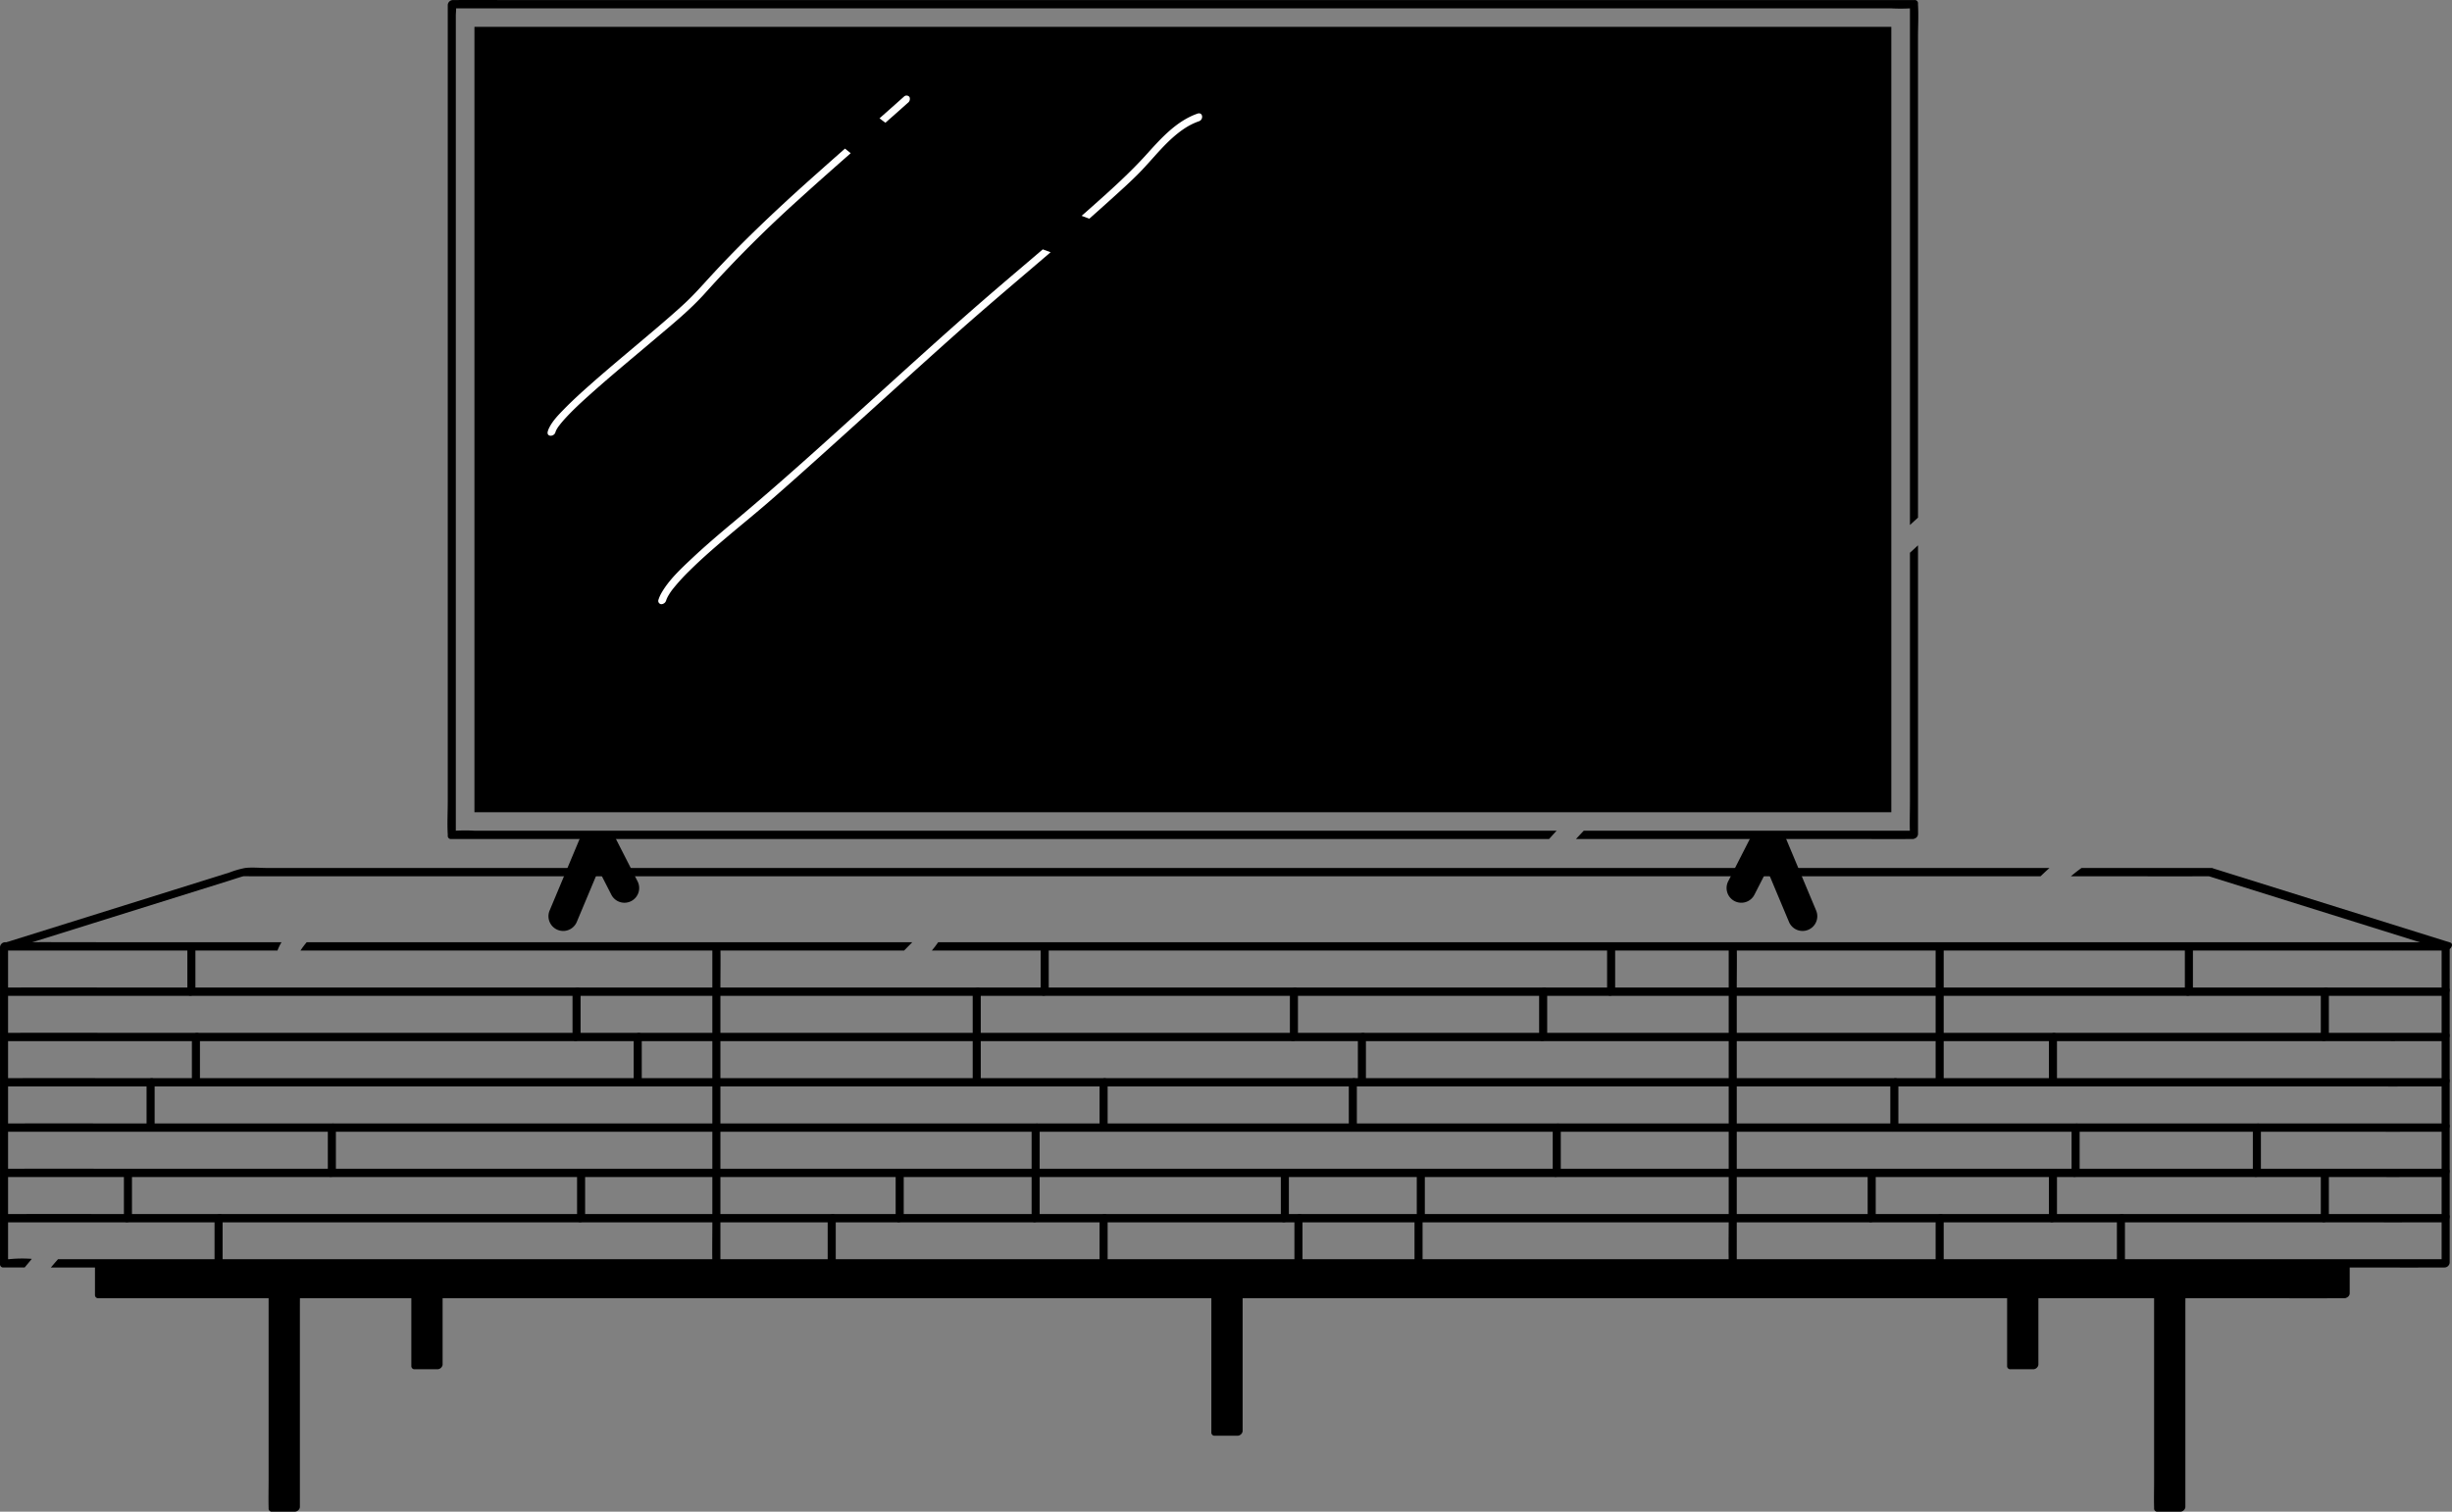 <svg xmlns="http://www.w3.org/2000/svg" width="1082.206" height="667.374" viewBox="0 0 1082.206 667.374">
  <rect x="0" y="0" width="1082.206" height="667.374" fill="#808080" stroke="none"/>
  <g id="il_tvstand" transform="translate(0.004 -0.003)">
    <path id="パス_1719" data-name="パス 1719" d="M687.011,366.746H209.648a77.015,77.015,0,0,0-8.474-.014V7.06c0-1.034.138-2.236.132-3.372H834.49a77.024,77.024,0,0,0,8.474.015V231.778q1.774-1.635,3.558-3.265V16.554c0-4.767.291-9.638,0-14.4-.013-.207,0-.418,0-.626a1.4,1.4,0,0,0-1.254-1.5H226.117c-8.366,0-16.734-.056-25.1,0h-1.1a2.318,2.318,0,0,0-2.3,2.159v351.7c0,4.767-.291,9.639,0,14.4.013.206,0,.418,0,.625a1.4,1.4,0,0,0,1.254,1.505H683.686Q685.336,368.566,687.011,366.746Z"/>
    <path id="パス_1720" data-name="パス 1720" d="M842.964,244.033V353.88c0,4.27-.165,8.588-.041,12.866H698.991q-1.726,1.823-3.429,3.664H818.021c8.366,0,16.734.056,25.1,0h1.1a1.766,1.766,0,0,0,.783-.2,2.208,2.208,0,0,0,1.521-1.962v-127.5Z"/>
    <rect id="長方形_391" data-name="長方形 391" width="625.348" height="346.721" transform="translate(209.395 11.857)"/>
    <path id="パス_1721" data-name="パス 1721" d="M390.765,54.193c1.555-1.371,3.114-2.737,4.665-4.113q2.611-2.318,5.212-4.645a2.149,2.149,0,0,0,.773-2.588,1.615,1.615,0,0,0-2.4-.233q-5.4,4.833-10.838,9.616C389.03,52.9,389.9,53.544,390.765,54.193Z" fill="#fff"/>
    <path id="パス_1722" data-name="パス 1722" d="M372.952,65.609q-8.652,7.6-17.243,15.291c-14.5,13.06-28.706,26.485-41.91,40.869-3.78,4.118-7.422,8.272-11.519,12.08-3.85,3.578-8.291,7.413-12.461,10.972-9.675,8.259-19.518,16.325-29.052,24.748-4.013,3.546-8,7.144-11.744,10.976-2.391,2.446-5,5.088-6.57,8.171a8.842,8.842,0,0,0-.7,1.771c-.648,2.526,2.862,2.4,3.4.284.039-.151.093-.3.143-.442-.033.124.17-.386.279-.589.138-.259.289-.511.445-.76.079-.126.163-.248.242-.374.028-.043.043-.067.059-.093l.06-.08a46.884,46.884,0,0,1,3.38-4.04c3.326-3.595,6.864-6.846,10.47-10.079,9.31-8.348,18.979-16.287,28.514-24.374,7.831-6.644,15.995-13.235,22.827-20.938a546.166,546.166,0,0,1,41-40.963c7.556-6.889,15.221-13.655,22.9-20.4C374.628,66.968,373.784,66.3,372.952,65.609Z" fill="#fff"/>
    <path id="パス_1723" data-name="パス 1723" d="M480.771,96.549q4.87-4.293,9.684-8.65c4.228-3.846,8.527-7.667,12.523-11.756,6.549-6.7,12.225-14.549,20.2-19.688a28.8,28.8,0,0,1,6.047-2.946c2.067-.729,1.7-4.2-.755-3.331-9.209,3.246-15.97,10.808-22.334,17.861C498.677,76.3,490.421,83.73,482.108,91.12q-2.353,2.093-4.729,4.164Z" fill="#fff"/>
    <path id="パス_1724" data-name="パス 1724" d="M460.234,110.093c-11.265,9.612-22.591,19.155-33.7,28.947-18.912,16.664-37.487,33.708-56.2,50.6-15.142,13.672-30.347,27.241-46,40.325-6.5,5.43-12.955,10.917-19.126,16.718-4.779,4.494-9.912,9.271-13.222,15.01a15.215,15.215,0,0,0-1.373,3.076,1.472,1.472,0,0,0,1.177,1.973,2.3,2.3,0,0,0,2.227-1.689c.057-.185.123-.367.189-.548.027-.057.155-.367.2-.456a15.588,15.588,0,0,1,.788-1.455,24.18,24.18,0,0,1,2.1-2.969,85.867,85.867,0,0,1,6.914-7.559c5.812-5.763,12.04-11.1,18.293-16.375,5.5-4.636,11.093-9.158,16.524-13.871,9.127-7.92,18.112-16.008,27.094-24.092,18.578-16.72,37.009-33.6,55.675-50.224,13.775-12.267,27.888-24.139,41.9-36.137Z" fill="#fff"/>
    <path id="パス_1725" data-name="パス 1725" d="M270.918,368.578H256.571l-14,33.4A6.5,6.5,0,0,0,254.564,407l9.637-22.993,5.58,10.922a6.5,6.5,0,1,0,11.576-5.914Z"/>
    <path id="パス_1726" data-name="パス 1726" d="M787.567,368.578H773.22l-10.439,20.435a6.5,6.5,0,1,0,11.576,5.914l5.58-10.922L789.574,407a6.5,6.5,0,1,0,11.99-5.025Z"/>
    <path id="パス_1727" data-name="パス 1727" d="M314.393,418.123v122.73c0,5.651-.129,11.318,0,16.967v.234c0,2.519,3.559,1.414,3.559-.654V434.67c0-5.65.129-11.318,0-16.967v-.234C317.952,414.95,314.393,416.056,314.393,418.123Z"/>
    <path id="パス_1728" data-name="パス 1728" d="M762.969,418.123v121.8c0,5.626-.128,11.27,0,16.9v.235c0,2.519,3.559,1.414,3.559-.654V434.6c0-5.627.129-11.271,0-16.9v-.236c0-2.519-3.559-1.413-3.559.654Z"/>
    <path id="パス_1729" data-name="パス 1729" d="M117.926,383.185c-3.16,0-6.569-.365-9.715,0a39.634,39.634,0,0,0-6.941,2l-25.016,7.824L13.841,412.534l-8.489,2.654c-.754.237-1.511.521-2.278.713-1.151.288-.082.063-.769.063A2.318,2.318,0,0,0,0,418.123V558.054a1.4,1.4,0,0,0,1.254,1.5h9.629q1.58-1.885,3.148-3.793a57.2,57.2,0,0,0-9.942.13,4.387,4.387,0,0,1-.531.032V419.392c3.3-.582,6.725-2.178,9.726-3.117l28.487-8.91,59.2-18.516c2.093-.655,4.177-1.379,6.29-1.967l.127-.037c.987-.049,1.994,0,2.979,0H900.606c1.217-1.164,2.445-2.318,3.7-3.445l.243-.218Z"/>
    <path id="パス_1730" data-name="パス 1730" d="M1081.291,416.062,989.71,387.42l-12.866-4.02a1.351,1.351,0,0,0-.78-.211H918.693c-1.613,1.154-3.174,2.384-4.7,3.663h16.6c14.186,0,28.375.072,42.562,0H974.9l91.268,28.545,11.454,3.582V555.9H25.612q-1.6,1.809-3.163,3.663H1035.082c14,0,28.011.073,42.015,0h1.785a2.319,2.319,0,0,0,2.3-2.159V419C1082.2,418.113,1082.8,416.534,1081.291,416.062Z"/>
    <rect id="長方形_392" data-name="長方形 392" width="10.244" height="100.53" transform="translate(120.324 565.016)"/>
    <path id="パス_1731" data-name="パス 1731" d="M131.093,663.714H120.849l1.254,1.5V568.792c0-1.288.126-2.648,0-3.932v-.172l-2.3,2.159h10.243l-1.254-1.5v88.138c0,4.068-.11,8.154,0,12.22v.172c0,2.518,3.559,1.413,3.559-.655V577.08c0-4.068.111-8.154,0-12.22v-.172a1.4,1.4,0,0,0-1.254-1.5H120.849a2.318,2.318,0,0,0-2.3,2.159v88.138c0,4.068-.111,8.154,0,12.22v.172a1.4,1.4,0,0,0,1.254,1.5h10.243a2.332,2.332,0,0,0,2.228-1.69C132.493,664.869,132.114,663.714,131.093,663.714Z"/>
    <rect id="長方形_393" data-name="長方形 393" width="10.244" height="100.53" transform="translate(952.496 565.016)"/>
    <path id="パス_1732" data-name="パス 1732" d="M963.265,663.714H953.021l1.254,1.5V568.792c0-1.288.126-2.648,0-3.932v-.172l-2.3,2.159h10.243l-1.254-1.5v88.138c0,4.068-.11,8.154,0,12.22v.172c0,2.518,3.559,1.413,3.559-.655V577.08c0-4.068.111-8.154,0-12.22v-.172a1.4,1.4,0,0,0-1.254-1.5H953.021a2.318,2.318,0,0,0-2.3,2.159v88.138c0,4.068-.111,8.154,0,12.22v.172a1.4,1.4,0,0,0,1.254,1.5h10.243a2.332,2.332,0,0,0,2.228-1.69C964.665,664.869,964.285,663.714,963.265,663.714Z"/>
    <rect id="長方形_394" data-name="長方形 394" width="10.244" height="66.991" transform="translate(536.41 565.016)"/>
    <path id="パス_1733" data-name="パス 1733" d="M547.179,630.175H536.935l1.254,1.5V564.688l-2.3,2.159h10.243l-1.254-1.5v66.991c0,2.519,3.559,1.413,3.559-.654v-67a1.4,1.4,0,0,0-1.254-1.5H536.935a2.318,2.318,0,0,0-2.3,2.159v66.991a1.4,1.4,0,0,0,1.254,1.505h10.243a2.333,2.333,0,0,0,2.228-1.69C548.579,631.331,548.2,630.175,547.179,630.175Z"/>
    <rect id="長方形_395" data-name="長方形 395" width="10.244" height="37.645" transform="translate(183.318 565.016)"/>
    <path id="パス_1734" data-name="パス 1734" d="M194.087,600.829H183.843l1.254,1.5V564.688l-2.3,2.159h10.244l-1.254-1.5v37.645c0,2.519,3.558,1.413,3.558-.654v-37.65a1.4,1.4,0,0,0-1.254-1.5H183.843a2.318,2.318,0,0,0-2.3,2.159v37.645a1.4,1.4,0,0,0,1.254,1.5h10.244a2.332,2.332,0,0,0,2.227-1.689C195.487,601.985,195.108,600.829,194.087,600.829Z"/>
    <rect id="長方形_396" data-name="長方形 396" width="10.244" height="37.645" transform="translate(887.625 565.016)"/>
    <path id="パス_1735" data-name="パス 1735" d="M898.394,600.829H888.15l1.254,1.5V564.688l-2.3,2.159h10.243l-1.254-1.5v37.645c0,2.519,3.559,1.413,3.559-.654v-37.65a1.4,1.4,0,0,0-1.254-1.5H888.15a2.318,2.318,0,0,0-2.3,2.159v37.645a1.4,1.4,0,0,0,1.254,1.5h10.243a2.331,2.331,0,0,0,2.227-1.689C899.794,601.985,899.414,600.829,898.394,600.829Z"/>
    <rect id="長方形_397" data-name="長方形 397" width="991.582" height="12.577" transform="translate(43.692 558.727)"/>
    <path id="パス_1736" data-name="パス 1736" d="M1035.8,569.472H59.165c-4.268,0-9.026-.593-13.261,0a12.474,12.474,0,0,1-1.686,0l1.254,1.5V558.4l-2.3,2.159H1019.8c4.267,0,9.025.593,13.261,0a12.474,12.474,0,0,1,1.686,0l-1.254-1.5v12.577c0,2.519,3.558,1.414,3.558-.654V558.4a1.4,1.4,0,0,0-1.254-1.5H84.469c-12.855,0-25.711-.071-38.565,0H44.218a2.317,2.317,0,0,0-2.305,2.158v12.577a1.4,1.4,0,0,0,1.254,1.5H994.5c12.854,0,25.711.07,38.565,0h1.686C1036.741,573.136,1038.149,569.472,1035.8,569.472Z"/>
    <path id="パス_1737" data-name="パス 1737" d="M124.258,415.964H46.949c-13.958,0-27.918-.073-41.875,0H3.243c-1.992,0-3.4,3.664-1.05,3.664H122.47a20.15,20.15,0,0,1,1.788-3.664Z"/>
    <path id="パス_1738" data-name="パス 1738" d="M402.643,415.964H135.349c-.253.3-.5.6-.747.908-.711.881-1.366,1.808-1.988,2.756H399.039C400.211,418.46,401.442,417.241,402.643,415.964Z"/>
    <path id="パス_1739" data-name="パス 1739" d="M1079.933,415.964H414.077c-.865,1.262-1.8,2.48-2.787,3.664h623.886c13.958,0,27.918.073,41.875,0h1.831C1080.874,419.628,1082.282,415.964,1079.933,415.964Z"/>
    <path id="パス_1740" data-name="パス 1740" d="M2.193,439.628H1035.176c13.958,0,27.918.073,41.875,0h1.831c1.992,0,3.4-3.664,1.051-3.664H46.949c-13.958,0-27.918-.073-41.875,0H3.243c-1.992,0-3.4,3.664-1.05,3.664Z"/>
    <path id="パス_1741" data-name="パス 1741" d="M2.193,459.628H1035.176c13.958,0,27.918.073,41.875,0h1.831c1.992,0,3.4-3.664,1.051-3.664H46.949c-13.958,0-27.918-.073-41.875,0H3.243c-1.992,0-3.4,3.664-1.05,3.664Z"/>
    <path id="パス_1742" data-name="パス 1742" d="M2.193,479.628H1035.176c13.958,0,27.918.073,41.875,0h1.831c1.992,0,3.4-3.664,1.051-3.664H46.949c-13.958,0-27.918-.073-41.875,0H3.243c-1.992,0-3.4,3.664-1.05,3.664Z"/>
    <path id="パス_1743" data-name="パス 1743" d="M2.193,499.628H1035.176c13.958,0,27.918.073,41.875,0h1.831c1.992,0,3.4-3.664,1.051-3.664H46.949c-13.958,0-27.918-.073-41.875,0H3.243c-1.992,0-3.4,3.664-1.05,3.664Z"/>
    <path id="パス_1744" data-name="パス 1744" d="M2.193,519.628H1035.176c13.958,0,27.918.073,41.875,0h1.831c1.992,0,3.4-3.664,1.051-3.664H46.949c-13.958,0-27.918-.073-41.875,0H3.243c-1.992,0-3.4,3.664-1.05,3.664Z"/>
    <path id="パス_1745" data-name="パス 1745" d="M2.193,539.628H1035.176c13.958,0,27.918.073,41.875,0h1.831c1.992,0,3.4-3.664,1.051-3.664H46.949c-13.958,0-27.918-.073-41.875,0H3.243c-1.992,0-3.4,3.664-1.05,3.664Z"/>
    <path id="パス_1746" data-name="パス 1746" d="M82.685,418.123v20c0,2.519,3.558,1.414,3.558-.654v-20C86.243,414.95,82.685,416.056,82.685,418.123Z"/>
    <path id="パス_1747" data-name="パス 1747" d="M252.685,438.123v20c0,2.519,3.558,1.414,3.558-.654v-20c0-2.519-3.558-1.413-3.558.654Z"/>
    <path id="パス_1748" data-name="パス 1748" d="M279.685,458.123v20c0,2.519,3.558,1.414,3.558-.654v-20C283.243,454.95,279.685,456.056,279.685,458.123Z"/>
    <path id="パス_1749" data-name="パス 1749" d="M84.685,458.123v20c0,2.519,3.558,1.414,3.558-.654v-20C88.243,454.95,84.685,456.056,84.685,458.123Z"/>
    <path id="パス_1750" data-name="パス 1750" d="M64.685,478.123v20c0,2.519,3.558,1.414,3.558-.654v-20C68.243,474.95,64.685,476.056,64.685,478.123Z"/>
    <path id="パス_1751" data-name="パス 1751" d="M144.685,498.123v20c0,2.519,3.558,1.414,3.558-.654v-20C148.243,494.95,144.685,496.056,144.685,498.123Z"/>
    <path id="パス_1752" data-name="パス 1752" d="M54.685,518.123v20c0,2.519,3.558,1.414,3.558-.654v-20C58.243,514.95,54.685,516.056,54.685,518.123Z"/>
    <path id="パス_1753" data-name="パス 1753" d="M254.685,518.123v20c0,2.519,3.558,1.414,3.558-.654v-20c0-2.519-3.558-1.413-3.558.654Z"/>
    <path id="パス_1754" data-name="パス 1754" d="M94.685,538.123v20c0,2.519,3.558,1.414,3.558-.654v-20C98.243,534.95,94.685,536.056,94.685,538.123Z"/>
    <path id="パス_1755" data-name="パス 1755" d="M459.3,418.123v20c0,2.519,3.558,1.414,3.558-.654v-20C462.858,414.95,459.3,416.056,459.3,418.123Z"/>
    <path id="パス_1756" data-name="パス 1756" d="M709.3,418.123v20c0,2.519,3.558,1.414,3.558-.654v-20C712.858,414.95,709.3,416.056,709.3,418.123Z"/>
    <path id="パス_1757" data-name="パス 1757" d="M679.3,438.123v20c0,2.519,3.558,1.414,3.558-.654v-20C682.858,434.95,679.3,436.056,679.3,438.123Z"/>
    <path id="パス_1758" data-name="パス 1758" d="M569.3,438.123v20c0,2.519,3.558,1.414,3.558-.654v-20C572.858,434.95,569.3,436.056,569.3,438.123Z"/>
    <path id="パス_1759" data-name="パス 1759" d="M429.3,438.123v20c0,2.519,3.558,1.414,3.558-.654v-20C432.858,434.95,429.3,436.056,429.3,438.123Z"/>
    <path id="パス_1760" data-name="パス 1760" d="M599.3,458.123v20c0,2.519,3.558,1.414,3.558-.654v-20C602.858,454.95,599.3,456.056,599.3,458.123Z"/>
    <path id="パス_1761" data-name="パス 1761" d="M429.3,458.123v20c0,2.519,3.558,1.414,3.558-.654v-20C432.858,454.95,429.3,456.056,429.3,458.123Z"/>
    <path id="パス_1762" data-name="パス 1762" d="M485.3,478.123v20c0,2.519,3.558,1.414,3.558-.654v-20C488.858,474.95,485.3,476.056,485.3,478.123Z"/>
    <path id="パス_1763" data-name="パス 1763" d="M595.3,478.123v20c0,2.519,3.558,1.414,3.558-.654v-20C598.858,474.95,595.3,476.056,595.3,478.123Z"/>
    <path id="パス_1764" data-name="パス 1764" d="M455.3,498.123v20c0,2.519,3.558,1.414,3.558-.654v-20C458.858,494.95,455.3,496.056,455.3,498.123Z"/>
    <path id="パス_1765" data-name="パス 1765" d="M685.3,498.123v20c0,2.519,3.558,1.414,3.558-.654v-20C688.858,494.95,685.3,496.056,685.3,498.123Z"/>
    <path id="パス_1766" data-name="パス 1766" d="M625.3,518.123v20c0,2.519,3.558,1.414,3.558-.654v-20C628.858,514.95,625.3,516.056,625.3,518.123Z"/>
    <path id="パス_1767" data-name="パス 1767" d="M565.3,518.123v20c0,2.519,3.558,1.414,3.558-.654v-20C568.858,514.95,565.3,516.056,565.3,518.123Z"/>
    <path id="パス_1768" data-name="パス 1768" d="M455.3,518.123v20c0,2.519,3.558,1.414,3.558-.654v-20C458.858,514.95,455.3,516.056,455.3,518.123Z"/>
    <path id="パス_1769" data-name="パス 1769" d="M395.3,518.123v20c0,2.519,3.558,1.414,3.558-.654v-20C398.858,514.95,395.3,516.056,395.3,518.123Z"/>
    <path id="パス_1770" data-name="パス 1770" d="M365.3,538.123v20c0,2.519,3.558,1.414,3.558-.654v-20C368.858,534.95,365.3,536.056,365.3,538.123Z"/>
    <path id="パス_1771" data-name="パス 1771" d="M485.3,538.123v20c0,2.519,3.558,1.414,3.558-.654v-20C488.858,534.95,485.3,536.056,485.3,538.123Z"/>
    <path id="パス_1772" data-name="パス 1772" d="M571.3,538.123v20c0,2.519,3.558,1.414,3.558-.654v-20C574.858,534.95,571.3,536.056,571.3,538.123Z"/>
    <path id="パス_1773" data-name="パス 1773" d="M624.3,538.123v20c0,2.519,3.558,1.414,3.558-.654v-20C627.858,534.95,624.3,536.056,624.3,538.123Z"/>
    <path id="パス_1774" data-name="パス 1774" d="M854.3,418.123v20c0,2.519,3.558,1.414,3.558-.654v-20C857.858,414.95,854.3,416.056,854.3,418.123Z"/>
    <path id="パス_1775" data-name="パス 1775" d="M964.3,418.123v20c0,2.519,3.558,1.414,3.558-.654v-20C967.858,414.95,964.3,416.056,964.3,418.123Z"/>
    <path id="パス_1776" data-name="パス 1776" d="M854.3,438.123v20c0,2.519,3.558,1.414,3.558-.654v-20C857.858,434.95,854.3,436.056,854.3,438.123Z"/>
    <path id="パス_1777" data-name="パス 1777" d="M1024.3,438.123v20c0,2.519,3.558,1.414,3.558-.654v-20C1027.858,434.95,1024.3,436.056,1024.3,438.123Z"/>
    <path id="パス_1778" data-name="パス 1778" d="M904.3,458.123v20c0,2.519,3.558,1.414,3.558-.654v-20C907.858,454.95,904.3,456.056,904.3,458.123Z"/>
    <path id="パス_1779" data-name="パス 1779" d="M854.3,458.123v20c0,2.519,3.558,1.414,3.558-.654v-20C857.858,454.95,854.3,456.056,854.3,458.123Z"/>
    <path id="パス_1780" data-name="パス 1780" d="M834.3,478.123v20c0,2.519,3.558,1.414,3.558-.654v-20C837.858,474.95,834.3,476.056,834.3,478.123Z"/>
    <path id="パス_1781" data-name="パス 1781" d="M994.3,498.123v20c0,2.519,3.558,1.414,3.558-.654v-20C997.858,494.95,994.3,496.056,994.3,498.123Z"/>
    <path id="パス_1782" data-name="パス 1782" d="M914.3,498.123v20c0,2.519,3.558,1.414,3.558-.654v-20C917.858,494.95,914.3,496.056,914.3,498.123Z"/>
    <path id="パス_1783" data-name="パス 1783" d="M824.3,518.123v20c0,2.519,3.558,1.414,3.558-.654v-20C827.858,514.95,824.3,516.056,824.3,518.123Z"/>
    <path id="パス_1784" data-name="パス 1784" d="M904.3,518.123v20c0,2.519,3.558,1.414,3.558-.654v-20C907.858,514.95,904.3,516.056,904.3,518.123Z"/>
    <path id="パス_1785" data-name="パス 1785" d="M1024.3,518.123v20c0,2.519,3.558,1.414,3.558-.654v-20C1027.858,514.95,1024.3,516.056,1024.3,518.123Z"/>
    <path id="パス_1786" data-name="パス 1786" d="M854.3,538.123v20c0,2.519,3.558,1.414,3.558-.654v-20C857.858,534.95,854.3,536.056,854.3,538.123Z"/>
    <path id="パス_1787" data-name="パス 1787" d="M934.3,538.123v20c0,2.519,3.558,1.414,3.558-.654v-20C937.858,534.95,934.3,536.056,934.3,538.123Z"/>
  </g>
</svg>
